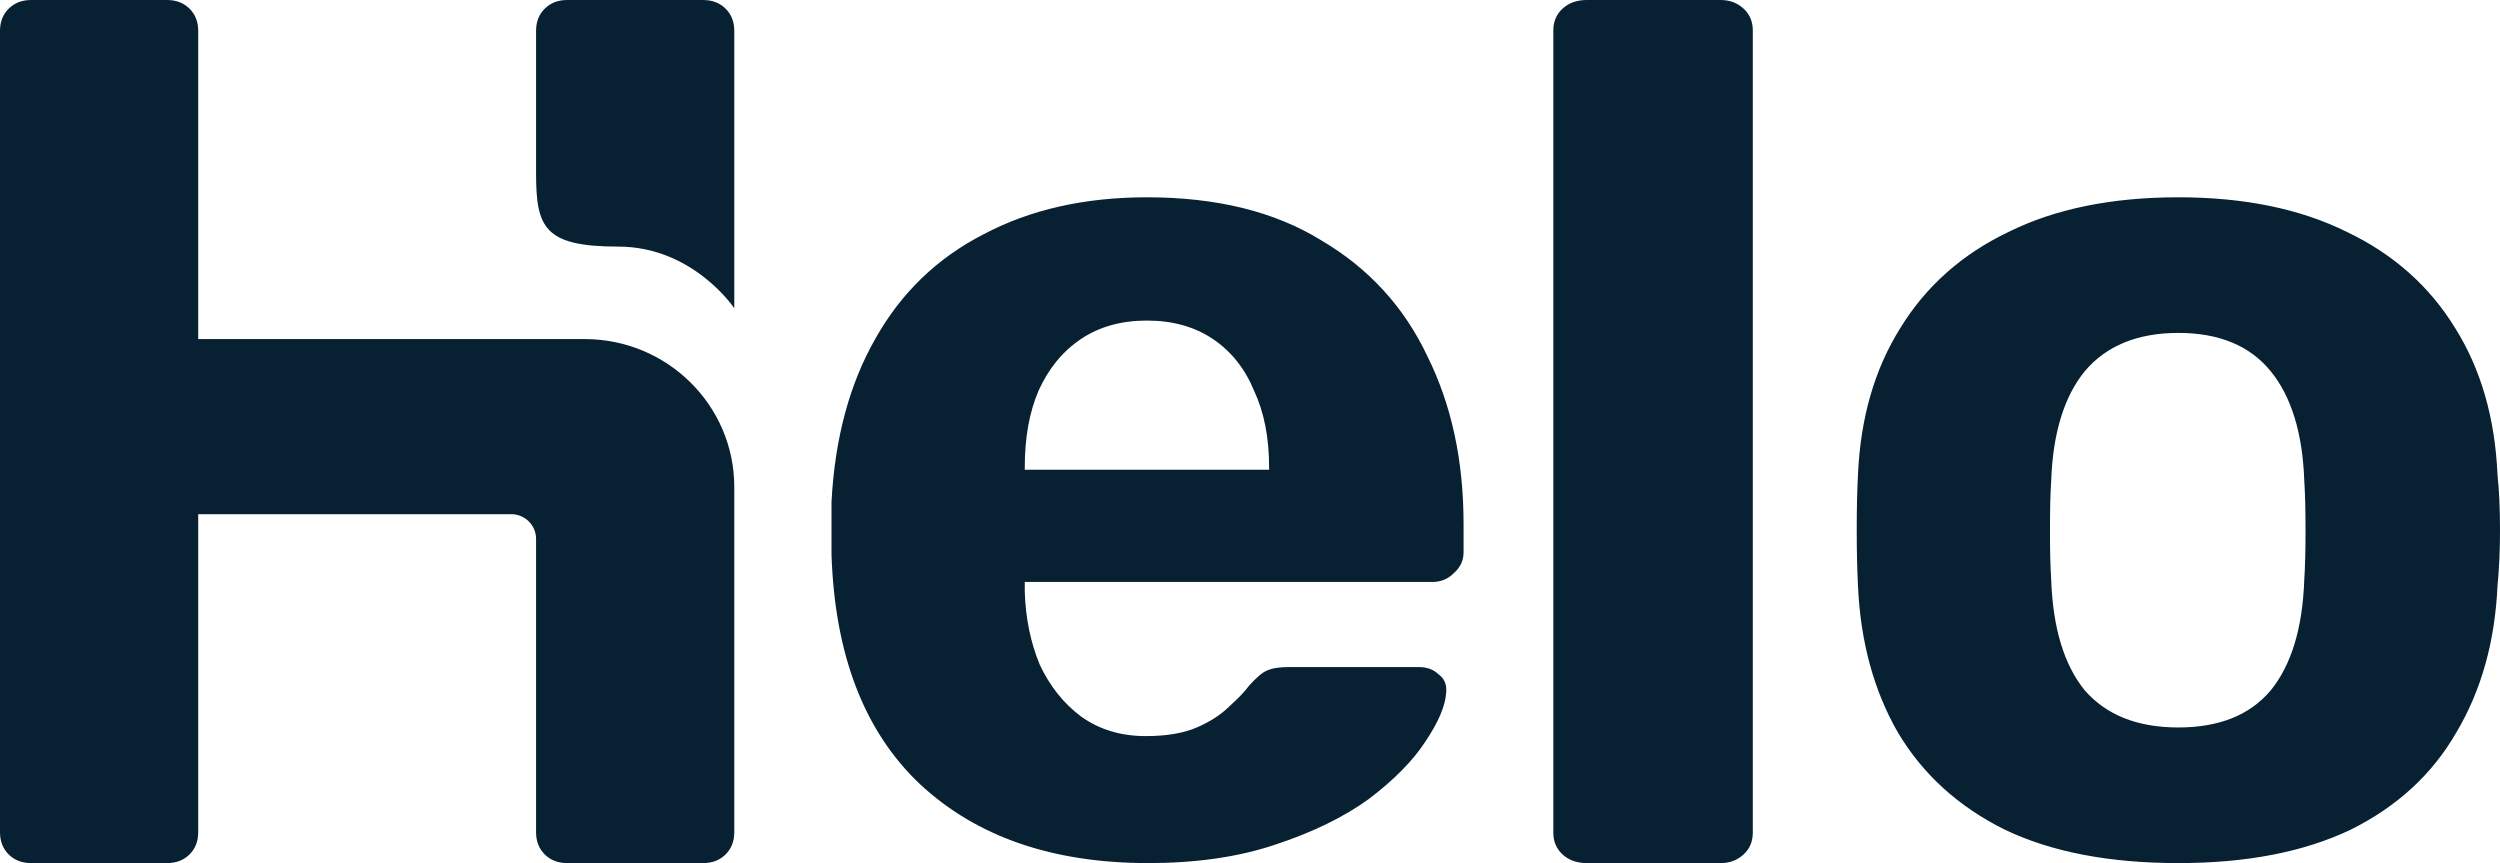 <svg width="84" height="29" viewBox="0 0 84 29" fill="none" xmlns="http://www.w3.org/2000/svg">
<path fill-rule="evenodd" clip-rule="evenodd" d="M0.293 28.71C0.489 28.903 0.74 29 1.047 29H5.613C5.92 29 6.171 28.903 6.367 28.71C6.562 28.517 6.66 28.268 6.66 27.964V17.276H17.174C17.637 17.276 18.012 17.647 18.012 18.104V27.964C18.012 28.268 18.11 28.517 18.305 28.71C18.5 28.903 18.752 29 19.059 29H23.625C23.932 29 24.183 28.903 24.379 28.71C24.574 28.517 24.672 28.268 24.672 27.964L24.672 16.364C24.672 13.619 22.422 11.393 19.645 11.393H17.061H16.628H6.66V1.036C6.66 0.732 6.562 0.483 6.367 0.29C6.171 0.097 5.92 0 5.613 0H1.047C0.74 0 0.489 0.097 0.293 0.29C0.098 0.483 0 0.732 0 1.036V27.964C0 28.268 0.098 28.517 0.293 28.71ZM20.776 8.286C23.29 8.286 24.672 10.357 24.672 10.357L24.672 1.036C24.672 0.732 24.574 0.483 24.379 0.29C24.183 0.097 23.932 0 23.625 0H19.059C18.752 0 18.5 0.097 18.305 0.29C18.11 0.483 18.012 0.732 18.012 1.036V5.8C18.012 7.63 18.263 8.286 20.776 8.286ZM52.507 28.714C52.717 28.905 52.987 29 53.317 29H57.815C58.115 29 58.37 28.905 58.58 28.714C58.789 28.523 58.894 28.278 58.894 27.979V1.021C58.894 0.722 58.789 0.477 58.58 0.286C58.37 0.095 58.115 0 57.815 0H53.317C52.987 0 52.717 0.095 52.507 0.286C52.297 0.477 52.192 0.722 52.192 1.021V27.979C52.192 28.278 52.297 28.523 52.507 28.714ZM67.371 27.881C68.934 28.627 70.875 29 73.193 29C75.483 29 77.41 28.627 78.974 27.881C80.537 27.108 81.724 26.017 82.534 24.609C83.372 23.2 83.832 21.557 83.916 19.679C83.972 19.126 84 18.505 84 17.814C84 17.096 83.972 16.475 83.916 15.95C83.832 14.044 83.358 12.401 82.492 11.02C81.626 9.611 80.412 8.534 78.848 7.789C77.284 7.015 75.399 6.629 73.193 6.629C70.959 6.629 69.06 7.015 67.496 7.789C65.932 8.534 64.718 9.611 63.852 11.02C62.986 12.401 62.511 14.044 62.428 15.95C62.4 16.475 62.386 17.096 62.386 17.814C62.386 18.505 62.4 19.126 62.428 19.679C62.511 21.557 62.958 23.2 63.768 24.609C64.606 26.017 65.807 27.108 67.371 27.881ZM76.293 23.2C75.594 24.029 74.561 24.443 73.193 24.443C71.825 24.443 70.777 24.029 70.051 23.2C69.353 22.344 68.976 21.101 68.92 19.471C68.892 19.057 68.879 18.505 68.879 17.814C68.879 17.124 68.892 16.571 68.92 16.157C68.976 14.555 69.353 13.326 70.051 12.47C70.777 11.614 71.825 11.186 73.193 11.186C74.561 11.186 75.594 11.614 76.293 12.47C76.991 13.326 77.368 14.555 77.424 16.157C77.451 16.571 77.466 17.124 77.466 17.814C77.466 18.505 77.451 19.057 77.424 19.471C77.368 21.101 76.991 22.344 76.293 23.2ZM38.579 29C35.367 29 32.812 28.116 30.913 26.349C29.042 24.581 28.051 22.012 27.939 18.643V17.773V16.861C28.051 14.735 28.54 12.912 29.405 11.393C30.271 9.846 31.486 8.672 33.05 7.871C34.613 7.043 36.443 6.629 38.537 6.629C40.883 6.629 42.837 7.112 44.401 8.079C45.993 9.018 47.18 10.316 47.962 11.973C48.772 13.602 49.176 15.48 49.176 17.607V18.56C49.176 18.836 49.065 19.071 48.841 19.264C48.646 19.458 48.408 19.554 48.129 19.554H34.432V19.72V19.886C34.46 20.77 34.627 21.584 34.934 22.33C35.27 23.048 35.73 23.628 36.317 24.07C36.931 24.512 37.657 24.733 38.495 24.733C39.193 24.733 39.766 24.636 40.212 24.443C40.659 24.25 41.022 24.015 41.301 23.739C41.609 23.462 41.832 23.228 41.972 23.034C42.223 22.758 42.419 22.592 42.558 22.537C42.726 22.454 42.977 22.413 43.312 22.413H47.669C47.948 22.413 48.171 22.496 48.339 22.661C48.534 22.799 48.618 23.007 48.59 23.283C48.562 23.725 48.325 24.277 47.878 24.94C47.459 25.575 46.831 26.21 45.993 26.846C45.155 27.453 44.108 27.964 42.851 28.379C41.623 28.793 40.198 29 38.579 29ZM42.642 15.784V15.701C42.642 14.707 42.474 13.851 42.139 13.133C41.832 12.387 41.371 11.807 40.757 11.393C40.143 10.979 39.403 10.771 38.537 10.771C37.671 10.771 36.931 10.979 36.317 11.393C35.703 11.807 35.228 12.387 34.893 13.133C34.586 13.851 34.432 14.707 34.432 15.701V15.784H42.642Z" fill="#072032"/>
</svg>
